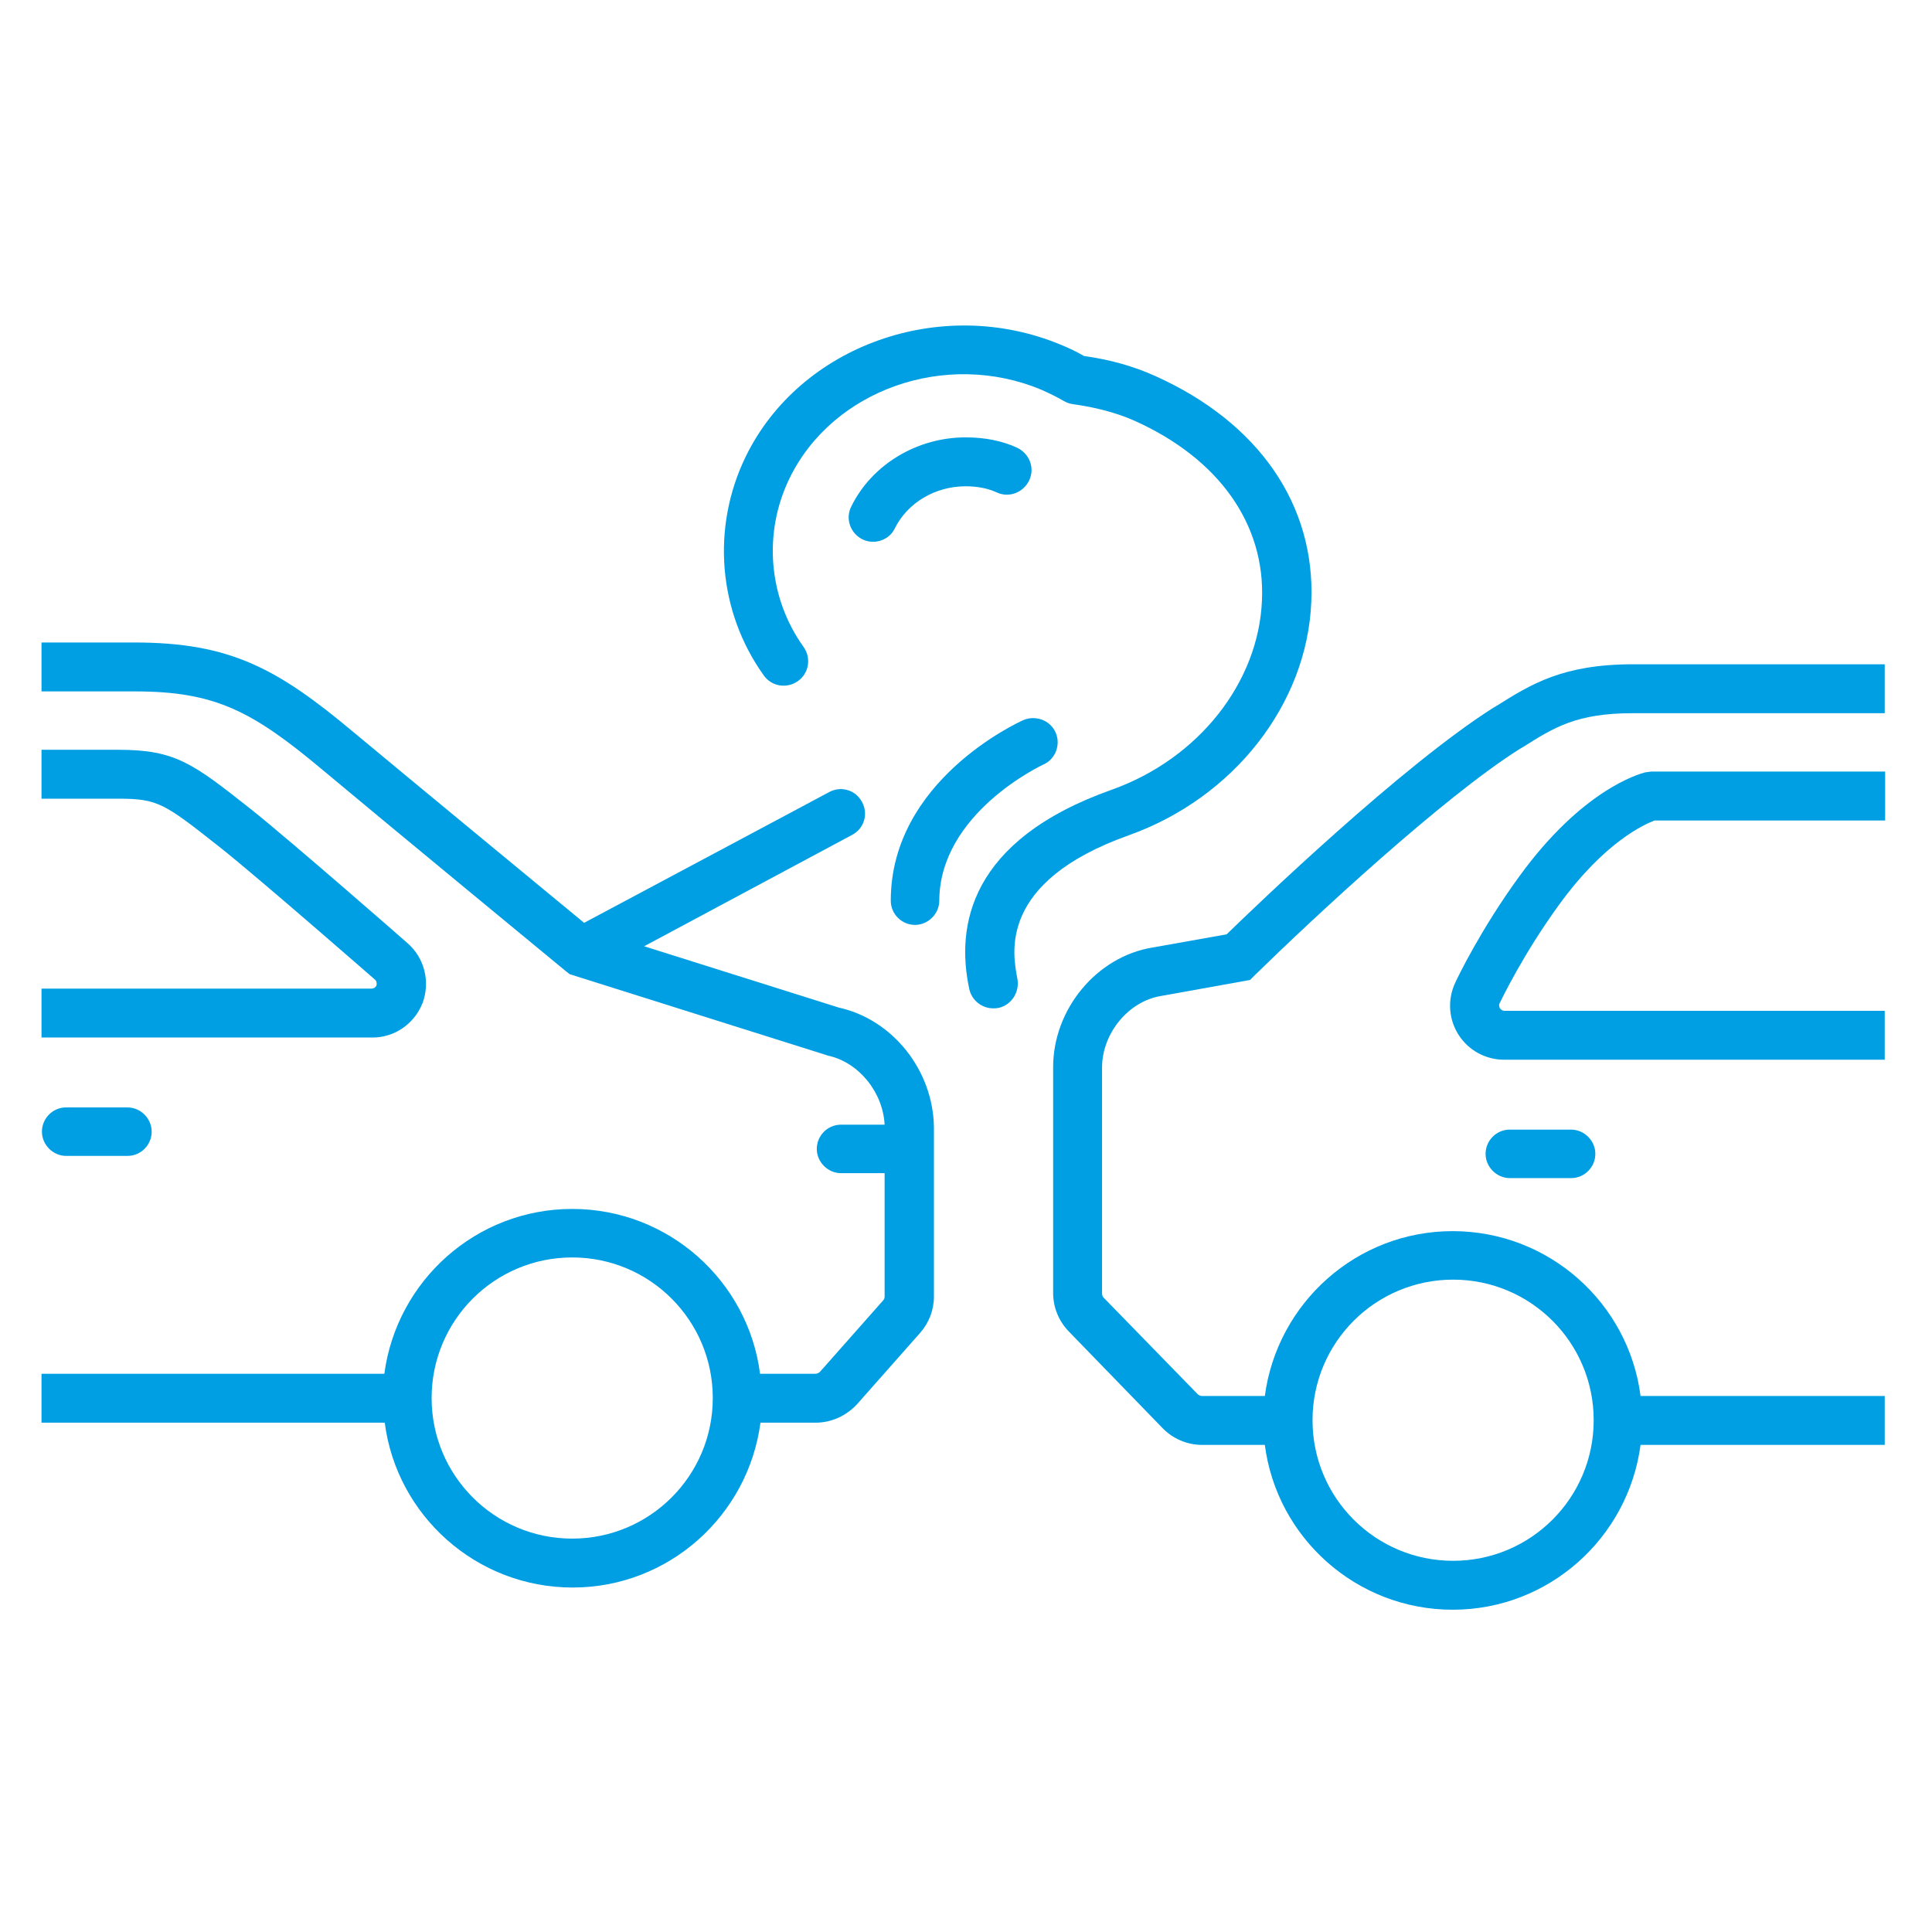 <?xml version="1.0" encoding="utf-8"?>
<!-- Generator: Adobe Illustrator 24.2.1, SVG Export Plug-In . SVG Version: 6.00 Build 0)  -->
<svg version="1.1" id="Capa_1" xmlns="http://www.w3.org/2000/svg" xmlns:xlink="http://www.w3.org/1999/xlink" x="0px" y="0px"
	 viewBox="0 0 47 47" style="enable-background:new 0 0 47 47;" xml:space="preserve">
<style type="text/css">
	.st0{fill:none;}
	.st1{fill:#009FE3;}
</style>
<g>
	<path class="st0" d="M13.92,30.59c-1.89,0-3.42,1.53-3.42,3.42c0,1.89,1.53,3.42,3.42,3.42c1.89,0,3.42-1.53,3.42-3.42
		C17.34,32.13,15.81,30.59,13.92,30.59z"/>
	<path class="st0" d="M35.35,37.97c1.89,0,3.42-1.53,3.42-3.42c0-1.89-1.53-3.42-3.42-3.42c-1.89,0-3.42,1.53-3.42,3.42
		C31.93,36.43,33.46,37.97,35.35,37.97z"/>
	<path class="st1" d="M10.28,24.4c0.19-0.51,0.05-1.09-0.36-1.45c-0.02-0.02-2.82-2.47-3.81-3.26c-1.41-1.11-1.83-1.45-3.23-1.45
		H1.01v1.19h1.86c0.98,0,1.12,0.11,2.49,1.19c0.92,0.73,3.61,3.08,3.76,3.21c0.04,0.03,0.05,0.09,0.04,0.14
		c-0.02,0.05-0.07,0.08-0.12,0.08H1.01v1.19h8.03C9.59,25.25,10.08,24.91,10.28,24.4z"/>
	<path class="st1" d="M1.61,26.94c-0.33,0-0.59,0.27-0.59,0.59s0.27,0.59,0.59,0.59H3.1c0.33,0,0.59-0.27,0.59-0.59
		s-0.27-0.59-0.59-0.59H1.61z"/>
	<path class="st1" d="M20.4,24.51l-4.73-1.49l5.06-2.71c0.29-0.15,0.4-0.51,0.24-0.8c-0.15-0.29-0.51-0.4-0.8-0.24l-5.96,3.18
		c-1.03-0.85-4.4-3.63-5.6-4.63c-1.85-1.55-3-2.19-5.34-2.19H1.01v1.19h2.27c1.96,0,2.86,0.48,4.58,1.92
		c1.42,1.19,5.91,4.89,5.91,4.89l0.09,0.07l6.22,1.96l0.06,0.02c0.75,0.16,1.34,0.89,1.38,1.68h-1.06c-0.33,0-0.59,0.27-0.59,0.59
		s0.27,0.59,0.59,0.59h1.06v3c0,0.04-0.01,0.07-0.04,0.1l-1.53,1.73c-0.03,0.03-0.07,0.05-0.12,0.05h-1.34
		c-0.29-2.26-2.23-4.01-4.57-4.01c-2.34,0-4.27,1.75-4.57,4.01H1.01v1.19h8.35c0.29,2.26,2.23,4.01,4.57,4.01
		c2.34,0,4.27-1.75,4.57-4.01h1.34c0.39,0,0.75-0.17,1.01-0.45l1.53-1.73c0.22-0.25,0.34-0.56,0.34-0.89v-4.12
		C22.7,26.04,21.72,24.8,20.4,24.51z M13.92,37.43c-1.89,0-3.42-1.53-3.42-3.42c0-1.89,1.53-3.42,3.42-3.42
		c1.89,0,3.42,1.53,3.42,3.42C17.34,35.9,15.81,37.43,13.92,37.43z"/>
	<path class="st1" d="M36.73,27.48c-0.33,0-0.59,0.27-0.59,0.59s0.27,0.59,0.59,0.59h1.49c0.33,0,0.59-0.27,0.59-0.59
		s-0.27-0.59-0.59-0.59H36.73z"/>
	<path class="st1" d="M39.73,16.16c-1.72,0-2.49,0.49-3.32,1.01l-0.07,0.04c-2.23,1.41-5.76,4.8-6.5,5.52l-1.8,0.32
		c-1.36,0.22-2.42,1.5-2.42,2.91v5.49c0,0.35,0.13,0.68,0.38,0.94l2.28,2.35c0.25,0.26,0.6,0.41,0.96,0.41h1.53
		c0.29,2.26,2.23,4.01,4.57,4.01c2.34,0,4.27-1.75,4.57-4.01h5.94v-1.19h-5.94c-0.29-2.26-2.23-4.01-4.57-4.01
		c-2.34,0-4.27,1.75-4.57,4.01h-1.53c-0.04,0-0.08-0.02-0.11-0.05l-2.28-2.34c-0.03-0.03-0.04-0.07-0.04-0.11v-5.49
		c0-0.83,0.64-1.61,1.43-1.74l2.17-0.39l0.13-0.13c1.41-1.38,4.56-4.31,6.43-5.49l0.07-0.04c0.76-0.48,1.31-0.83,2.68-0.83h6.13
		v-1.19H39.73z M35.35,31.13c1.89,0,3.42,1.53,3.42,3.42c0,1.89-1.53,3.42-3.42,3.42c-1.89,0-3.42-1.53-3.42-3.42
		C31.93,32.66,33.46,31.13,35.35,31.13z"/>
	<path class="st1" d="M40.02,18.79c-0.15,0.04-1.53,0.42-3.06,2.53c-0.94,1.29-1.5,2.46-1.56,2.59c-0.19,0.41-0.16,0.88,0.08,1.26
		c0.24,0.38,0.66,0.61,1.11,0.61h9.26v-1.19H36.6c-0.04,0-0.08-0.02-0.11-0.06c-0.02-0.04-0.03-0.08-0.01-0.12
		c0.06-0.12,0.57-1.19,1.44-2.39c1.13-1.56,2.1-1.97,2.33-2.06h5.61v-1.19h-5.7C40.12,18.78,40.07,18.78,40.02,18.79z"/>
	<path class="st1" d="M27.46,20.32c2.55-0.91,4.34-3.19,4.44-5.68c0.1-2.36-1.28-4.36-3.79-5.49c-0.53-0.24-1.1-0.4-1.74-0.49
		c-0.19-0.11-0.38-0.2-0.58-0.28c-2.9-1.2-6.33,0.02-7.65,2.73c-0.84,1.73-0.67,3.77,0.44,5.32c0.19,0.27,0.56,0.33,0.83,0.14
		c0.27-0.19,0.33-0.56,0.14-0.83c-0.86-1.2-0.99-2.78-0.34-4.11c1.05-2.15,3.8-3.12,6.12-2.15c0.18,0.08,0.37,0.17,0.54,0.27
		c0.07,0.04,0.14,0.07,0.22,0.08c0.57,0.08,1.07,0.21,1.52,0.41c2.04,0.92,3.17,2.51,3.09,4.36c-0.08,2.01-1.55,3.86-3.65,4.61
		c-3.47,1.23-3.8,3.32-3.47,4.85c0.06,0.28,0.31,0.47,0.58,0.47c0.04,0,0.08,0,0.13-0.01c0.32-0.07,0.52-0.39,0.46-0.71
		C24.64,23.22,24.26,21.46,27.46,20.32z"/>
	<path class="st1" d="M21.24,13.18c0.22,0,0.43-0.12,0.53-0.33c0.31-0.62,0.98-1.02,1.72-1.02c0.29,0,0.54,0.05,0.76,0.15
		c0.3,0.14,0.65,0,0.79-0.3c0.14-0.3,0-0.65-0.3-0.79c-0.37-0.17-0.79-0.25-1.25-0.25c-1.18,0-2.28,0.66-2.78,1.68
		c-0.15,0.29-0.03,0.65,0.27,0.8C21.06,13.16,21.15,13.18,21.24,13.18z"/>
	<path class="st1" d="M25.38,18.6c0.3-0.13,0.43-0.49,0.3-0.78c-0.13-0.3-0.49-0.43-0.79-0.3c-0.13,0.06-3.22,1.47-3.22,4.39
		c0,0.33,0.27,0.59,0.59,0.59s0.59-0.27,0.59-0.59C22.86,19.78,25.34,18.62,25.38,18.6z"/>
</g>
</svg>
